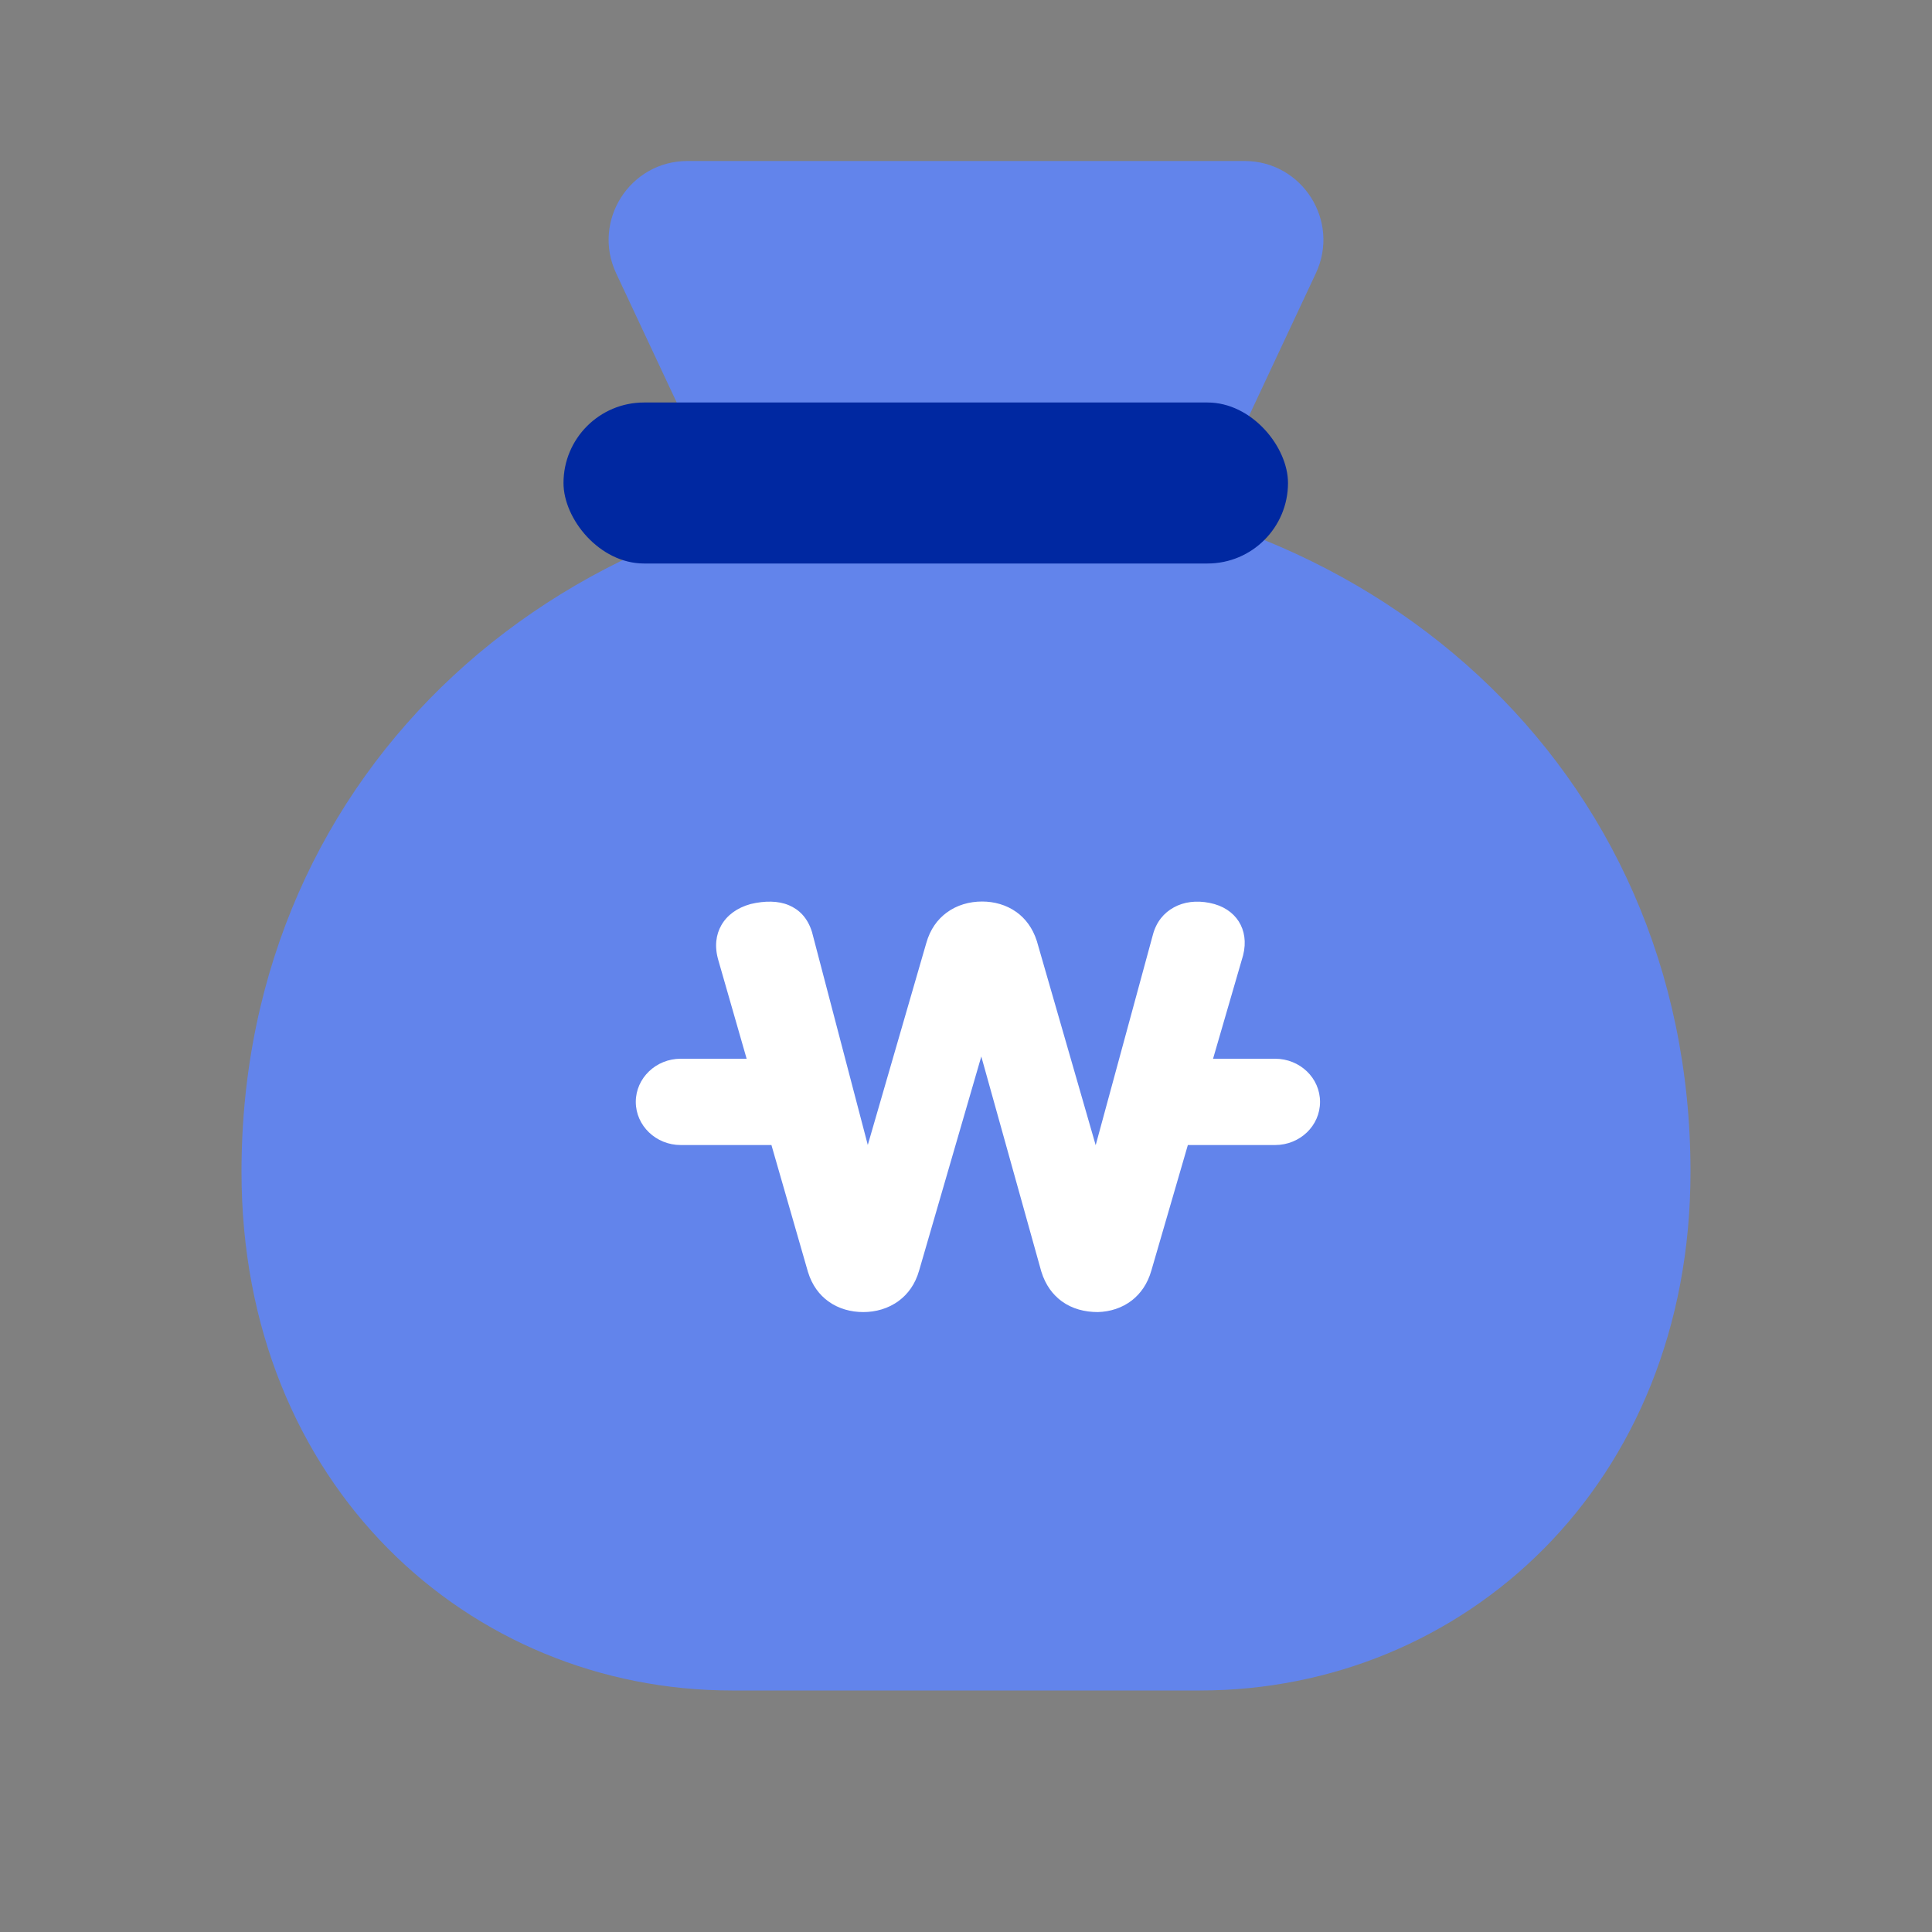 <svg width="24" height="24" viewBox="0 0 24 24" fill="none" xmlns="http://www.w3.org/2000/svg">
<rect x="0" y="0" width="24" height="24" fill="#808080" stroke="none"/>
<path d="M10.75 10L7.654 3.395C7.35 2.746 7.823 2 8.54 2L15.46 2C16.177 2 16.651 2.746 16.346 3.395L13.25 10L10.75 10Z" fill="#6284EB"/>
<path d="M21 14.556C21 18.448 18.177 21 14.904 21H9.095C5.823 21 3 18.448 3 14.556C3 9.522 7.029 6 12 6C16.97 6 21 9.522 21 14.556Z" fill="#6284EB"/>
<rect x="7" y="5" width="9" height="2" rx="1" fill="#0028A1"/>
<path d="M12.2 11.199C12.348 11.199 12.5 11.239 12.628 11.331C12.736 11.409 12.827 11.525 12.88 11.69L13.611 14.226L14.321 11.614C14.364 11.45 14.46 11.339 14.58 11.273C14.705 11.203 14.861 11.183 15.025 11.216C15.195 11.249 15.316 11.334 15.388 11.446C15.459 11.558 15.484 11.703 15.442 11.868L15.069 13.152L15.84 13.152C15.994 13.152 16.134 13.212 16.235 13.309C16.336 13.406 16.398 13.54 16.398 13.688C16.398 13.836 16.336 13.97 16.235 14.067C16.134 14.164 15.994 14.224 15.84 14.224L14.756 14.224L14.303 15.782C14.255 15.951 14.167 16.07 14.063 16.152C13.938 16.25 13.787 16.295 13.638 16.299C13.475 16.299 13.319 16.259 13.191 16.166C13.081 16.086 12.988 15.967 12.935 15.794L12.19 13.124L11.418 15.782C11.369 15.955 11.277 16.076 11.167 16.158C11.035 16.257 10.876 16.299 10.724 16.299C10.572 16.299 10.418 16.259 10.29 16.166C10.181 16.087 10.089 15.97 10.037 15.801L9.583 14.224L8.457 14.224C8.302 14.224 8.163 14.164 8.062 14.067C7.961 13.97 7.898 13.836 7.898 13.688C7.898 13.54 7.961 13.406 8.062 13.309C8.163 13.212 8.302 13.152 8.456 13.152L9.275 13.152L8.924 11.93C8.873 11.758 8.894 11.61 8.961 11.493C9.031 11.37 9.155 11.277 9.325 11.23C9.503 11.188 9.668 11.189 9.8 11.245C9.927 11.299 10.032 11.4 10.087 11.578L10.78 14.223L11.506 11.717C11.555 11.542 11.647 11.421 11.757 11.339C11.886 11.242 12.044 11.199 12.2 11.199Z" fill="white"/>
</svg>
